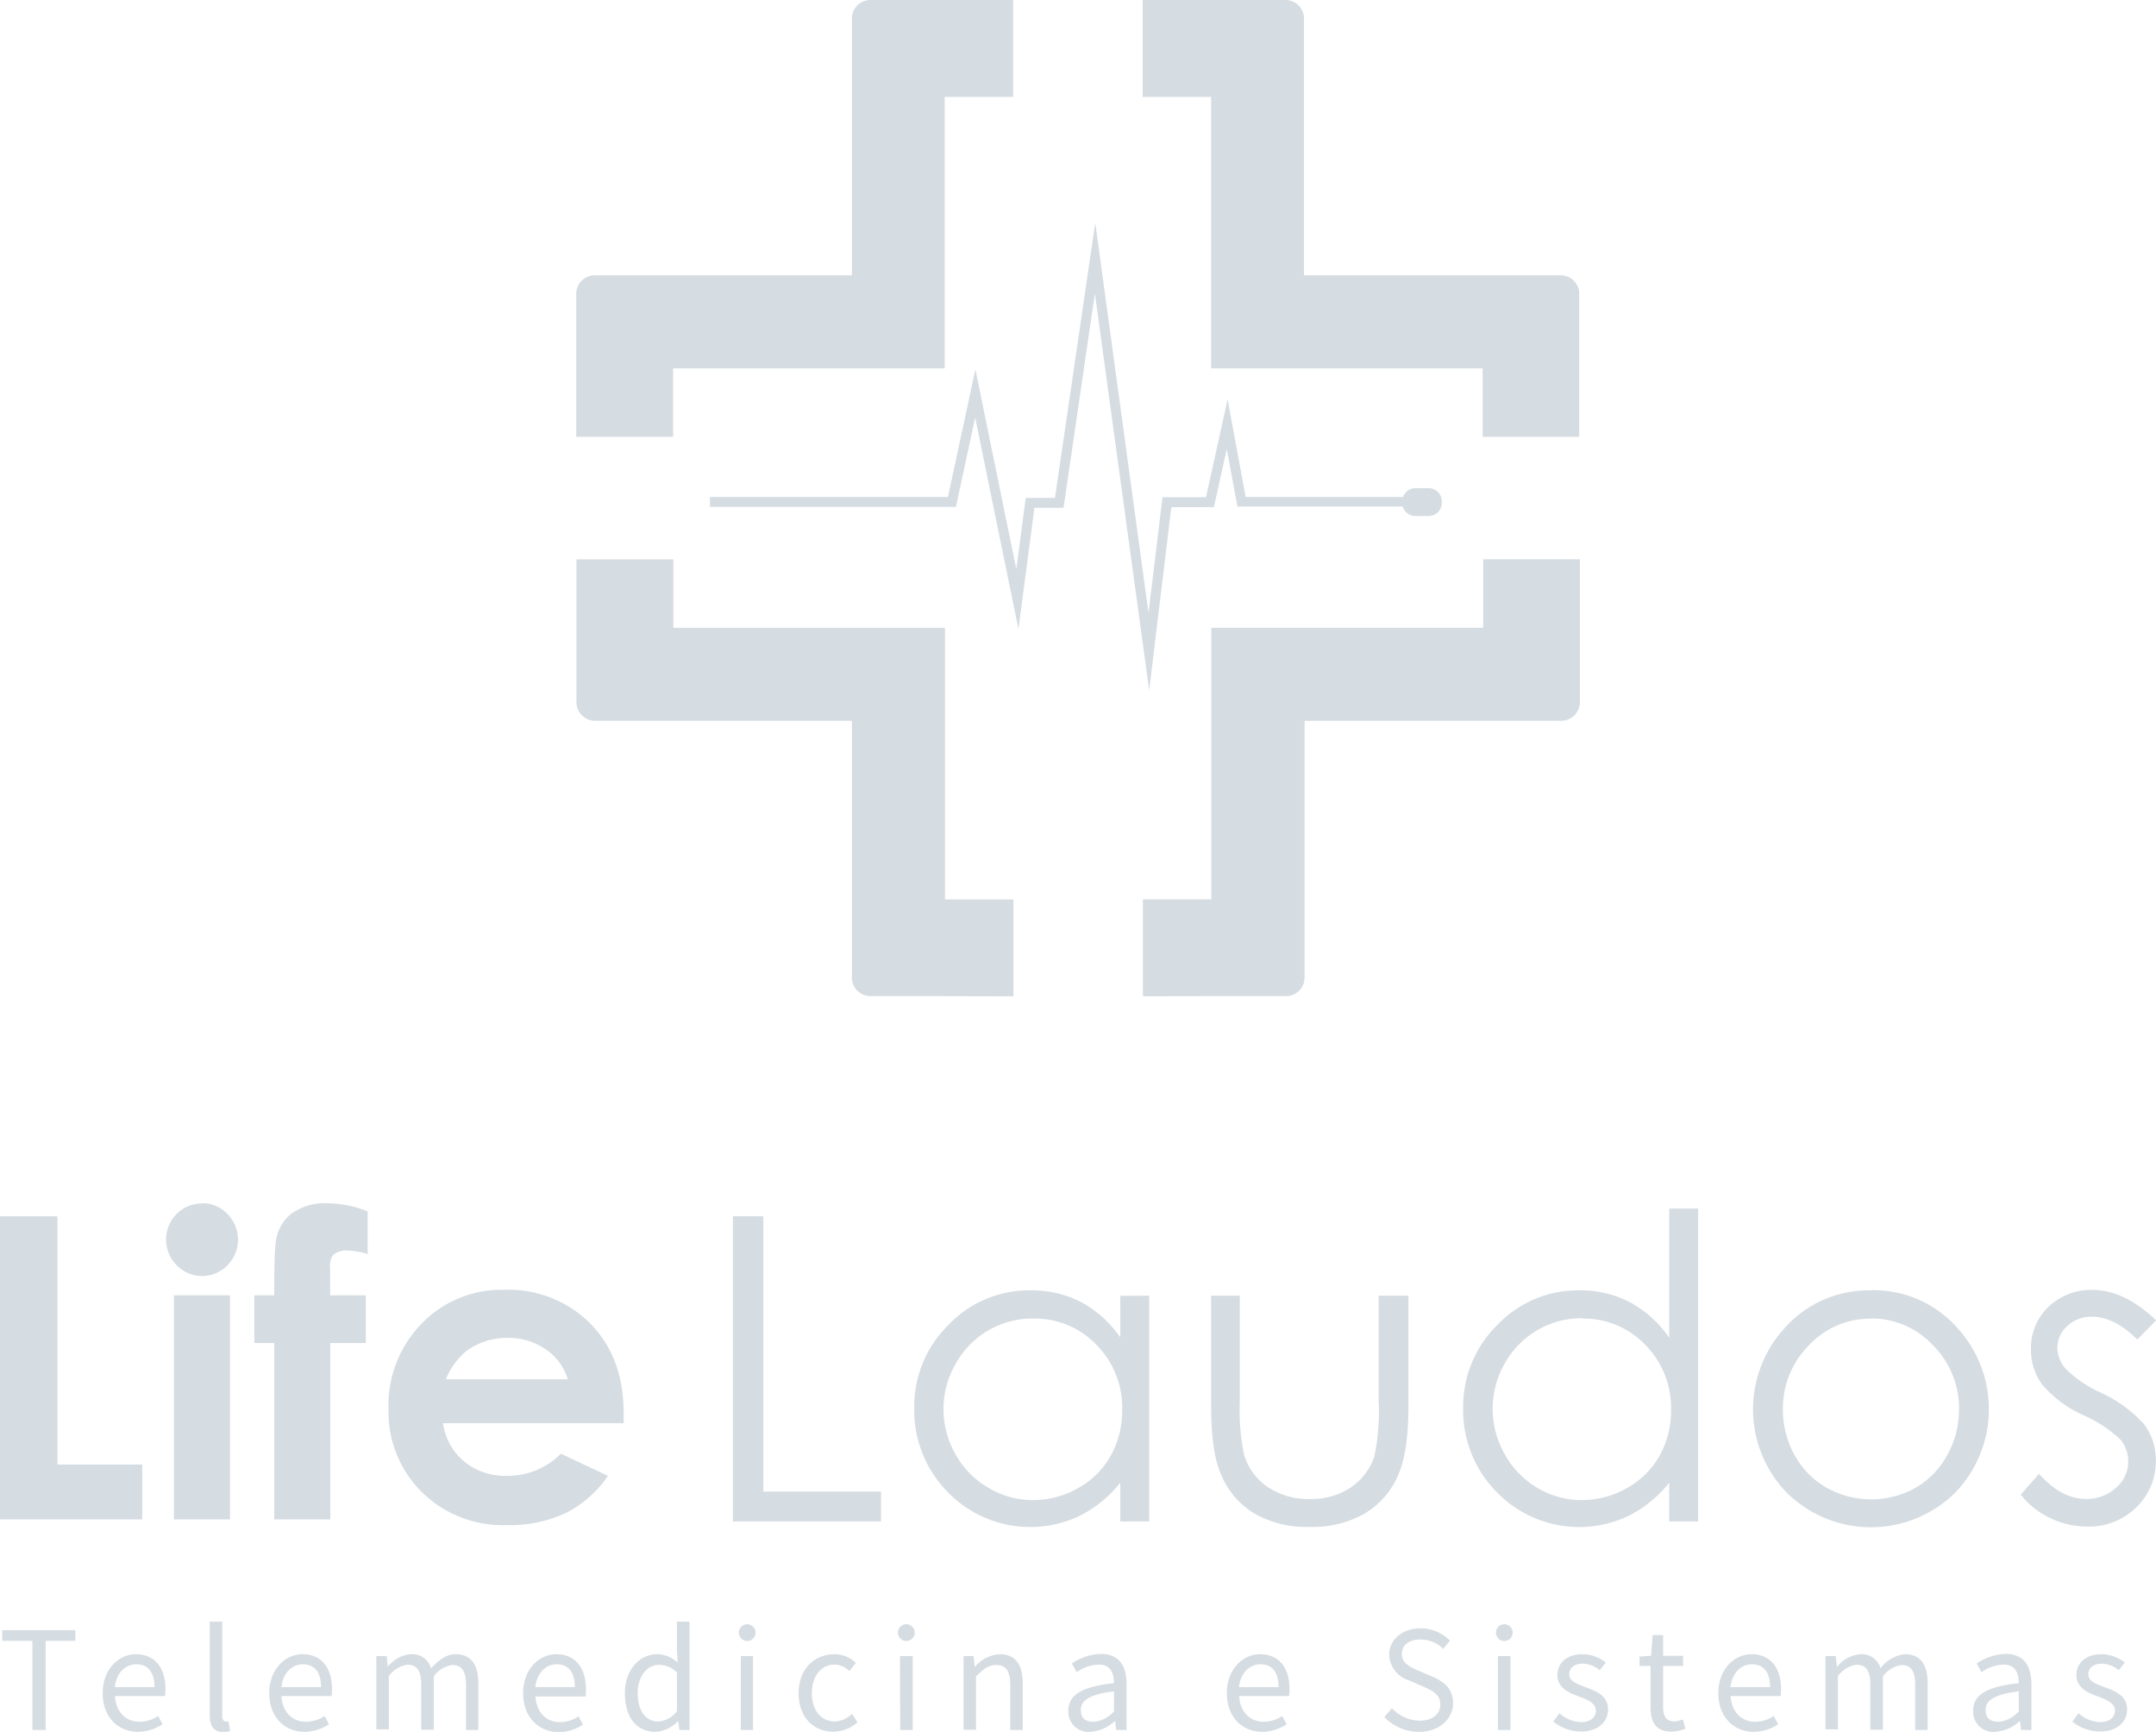 <svg xmlns="http://www.w3.org/2000/svg" viewBox="0 0 283.46 227.65"><defs><style>.cls-1,.cls-2{fill:#d5dce2;}.cls-2{fill-rule:evenodd;}</style></defs><title>V logotipo-ll-cinza</title><g id="Camada_2" data-name="Camada 2"><g id="ID_Visual_Doutor_Laudo" data-name="ID Visual Doutor Laudo"><g id="Logo_LL_Normal" data-name="Logo LL Normal"><g id="Telemedicina_e_Sistemas" data-name="Telemedicina e Sistemas"><path class="cls-1" d="M4.26,215.69H.3v-1.4H9.91v1.4H6v11.72H4.26Z"/><path class="cls-1" d="M13.5,222.57c0-3.18,2.14-5.12,4.36-5.12,2.49,0,3.89,1.78,3.89,4.56a6.36,6.36,0,0,1-.06.94H15.12c.12,2.06,1.38,3.38,3.24,3.38a4.4,4.4,0,0,0,2.43-.76l.58,1.08a5.8,5.8,0,0,1-3.21,1C15.56,227.65,13.5,225.75,13.5,222.57Zm6.81-.8c0-2-.89-3-2.41-3-1.36,0-2.6,1.1-2.8,3Z"/><path class="cls-1" d="M27.58,225.45V213.17h1.64v12.4c0,.52.22.72.46.72a1.38,1.38,0,0,0,.36,0l.22,1.24a2.21,2.21,0,0,1-.94.16C28.08,227.65,27.58,226.87,27.58,225.45Z"/><path class="cls-1" d="M35.4,222.57c0-3.18,2.14-5.12,4.36-5.12,2.49,0,3.89,1.78,3.89,4.56a6.36,6.36,0,0,1-.06.94H37c.12,2.06,1.38,3.38,3.24,3.38a4.4,4.4,0,0,0,2.43-.76l.58,1.08a5.82,5.82,0,0,1-3.21,1C37.46,227.65,35.4,225.75,35.4,222.57Zm6.81-.8c0-2-.89-3-2.41-3-1.36,0-2.6,1.1-2.8,3Z"/><path class="cls-1" d="M49.48,217.69h1.36l.14,1.4H51a4.27,4.27,0,0,1,3-1.64,2.55,2.55,0,0,1,2.68,1.86c1-1.1,2-1.86,3.21-1.86,2,0,3,1.32,3,3.8v6.16H61.27v-5.94c0-1.82-.58-2.6-1.8-2.6a3.55,3.55,0,0,0-2.44,1.5v7H55.38v-5.94c0-1.82-.58-2.6-1.82-2.6a3.65,3.65,0,0,0-2.44,1.5v7H49.48Z"/><path class="cls-1" d="M68.78,222.57c0-3.18,2.14-5.12,4.36-5.12,2.48,0,3.89,1.78,3.89,4.56A6.36,6.36,0,0,1,77,223H70.4c.12,2.06,1.38,3.38,3.24,3.38a4.39,4.39,0,0,0,2.42-.76l.58,1.08a5.79,5.79,0,0,1-3.2,1C70.84,227.65,68.78,225.75,68.78,222.57Zm6.8-.8c0-2-.88-3-2.4-3-1.36,0-2.6,1.1-2.8,3Z"/><path class="cls-1" d="M82.16,222.57c0-3.16,2-5.12,4.22-5.12a4,4,0,0,1,2.72,1.12L89,216.91v-3.74h1.66v14.24H89.32l-.14-1.14h-.06a4.39,4.39,0,0,1-2.94,1.38C83.74,227.65,82.16,225.81,82.16,222.57ZM89,224.93v-5.08a3.38,3.38,0,0,0-2.36-1c-1.56,0-2.8,1.5-2.8,3.72s1,3.72,2.68,3.72A3.29,3.29,0,0,0,89,224.93Z"/><path class="cls-1" d="M97.14,214.61a1.1,1.1,0,0,1,2.2,0,1.1,1.1,0,0,1-2.2,0Zm.26,3.08H99v9.72H97.4Z"/><path class="cls-1" d="M105,222.57c0-3.26,2.18-5.12,4.68-5.12a4,4,0,0,1,2.84,1.14l-.84,1.08a2.85,2.85,0,0,0-1.94-.86c-1.76,0-3,1.52-3,3.76s1.22,3.72,3,3.72a3.45,3.45,0,0,0,2.28-1l.72,1.1a4.74,4.74,0,0,1-3.14,1.24C107,227.65,105,225.79,105,222.57Z"/><path class="cls-1" d="M118.06,214.61a1.1,1.1,0,0,1,2.2,0,1.1,1.1,0,0,1-2.2,0Zm.26,3.08H120v9.72h-1.64Z"/><path class="cls-1" d="M126.68,217.69H128l.14,1.4h.06a4.58,4.58,0,0,1,3.26-1.64c2,0,3,1.32,3,3.8v6.16h-1.64v-5.94c0-1.82-.56-2.6-1.84-2.6-1,0-1.68.52-2.66,1.5v7h-1.64Z"/><path class="cls-1" d="M140.46,224.89c0-2.12,1.82-3.18,6-3.64,0-1.24-.4-2.44-2-2.44a5.28,5.28,0,0,0-2.9,1l-.64-1.14a7.21,7.21,0,0,1,3.82-1.26c2.38,0,3.38,1.58,3.38,4v6h-1.36l-.14-1.16h-.06a5.19,5.19,0,0,1-3.22,1.4A2.64,2.64,0,0,1,140.46,224.89Zm6,.14v-2.7c-3.24.4-4.36,1.2-4.36,2.44s.76,1.56,1.72,1.56A3.94,3.94,0,0,0,146.42,225Z"/><path class="cls-1" d="M161.3,222.57c0-3.18,2.14-5.12,4.36-5.12,2.48,0,3.88,1.78,3.88,4.56a6.36,6.36,0,0,1-.06.94h-6.56c.12,2.06,1.38,3.38,3.24,3.38a4.39,4.39,0,0,0,2.42-.76l.58,1.08a5.79,5.79,0,0,1-3.2,1C163.36,227.65,161.3,225.75,161.3,222.57Zm6.8-.8c0-2-.88-3-2.4-3-1.36,0-2.6,1.1-2.8,3Z"/><path class="cls-1" d="M182,225.71l1-1.16a5.14,5.14,0,0,0,3.62,1.64c1.72,0,2.74-.86,2.74-2.14s-.94-1.76-2.18-2.32l-1.88-.82a3.69,3.69,0,0,1-2.66-3.38c0-2,1.74-3.48,4.12-3.48a5.44,5.44,0,0,1,3.88,1.62l-.9,1.08a4.18,4.18,0,0,0-3-1.24c-1.46,0-2.44.74-2.44,1.92s1.14,1.74,2.18,2.18l1.86.8c1.52.66,2.7,1.56,2.7,3.5s-1.7,3.74-4.46,3.74A6.36,6.36,0,0,1,182,225.71Z"/><path class="cls-1" d="M196.68,214.61a1.1,1.1,0,0,1,2.2,0,1.1,1.1,0,0,1-2.2,0Zm.26,3.08h1.64v9.72h-1.64Z"/><path class="cls-1" d="M204.22,226.31l.82-1.1a4.37,4.37,0,0,0,2.86,1.16c1.28,0,1.92-.68,1.92-1.52,0-1-1.16-1.44-2.22-1.84-1.38-.5-2.84-1.16-2.84-2.8s1.24-2.76,3.36-2.76a4.94,4.94,0,0,1,3,1.1l-.8,1a3.61,3.61,0,0,0-2.22-.86c-1.22,0-1.78.66-1.78,1.4,0,.92,1,1.26,2.1,1.68,1.4.52,3,1.1,3,2.94,0,1.58-1.26,2.9-3.56,2.9A5.85,5.85,0,0,1,204.22,226.31Z"/><path class="cls-1" d="M217,224.41V219h-1.44v-1.24l1.52-.1.2-2.72h1.38v2.72h2.62V219h-2.62v5.4c0,1.2.38,1.88,1.5,1.88a3.53,3.53,0,0,0,1.1-.26l.32,1.24a6,6,0,0,1-1.8.36C217.7,227.65,217,226.33,217,224.41Z"/><path class="cls-1" d="M225.92,222.57c0-3.18,2.14-5.12,4.36-5.12,2.48,0,3.88,1.78,3.88,4.56a6.36,6.36,0,0,1-.06.94h-6.56c.12,2.06,1.38,3.38,3.24,3.38a4.39,4.39,0,0,0,2.42-.76l.58,1.08a5.79,5.79,0,0,1-3.2,1C228,227.65,225.92,225.75,225.92,222.57Zm6.8-.8c0-2-.88-3-2.4-3-1.36,0-2.6,1.1-2.8,3Z"/><path class="cls-1" d="M240,217.69h1.36l.14,1.4h.06a4.27,4.27,0,0,1,3-1.64,2.55,2.55,0,0,1,2.68,1.86,4.59,4.59,0,0,1,3.2-1.86c2,0,3,1.32,3,3.8v6.16h-1.64v-5.94c0-1.82-.58-2.6-1.8-2.6a3.57,3.57,0,0,0-2.44,1.5v7H245.9v-5.94c0-1.82-.58-2.6-1.82-2.6a3.65,3.65,0,0,0-2.44,1.5v7H240Z"/><path class="cls-1" d="M259.42,224.89c0-2.12,1.82-3.18,6-3.64,0-1.24-.4-2.44-2-2.44a5.28,5.28,0,0,0-2.9,1l-.64-1.14a7.21,7.21,0,0,1,3.82-1.26c2.38,0,3.38,1.58,3.38,4v6h-1.36l-.14-1.16h-.06a5.19,5.19,0,0,1-3.22,1.4A2.64,2.64,0,0,1,259.42,224.89Zm6,.14v-2.7c-3.24.4-4.36,1.2-4.36,2.44s.76,1.56,1.72,1.56A3.94,3.94,0,0,0,265.38,225Z"/><path class="cls-1" d="M272.46,226.31l.82-1.1a4.37,4.37,0,0,0,2.86,1.16c1.28,0,1.92-.68,1.92-1.52,0-1-1.16-1.44-2.22-1.84-1.38-.5-2.84-1.16-2.84-2.8s1.24-2.76,3.36-2.76a4.94,4.94,0,0,1,3,1.1l-.8,1a3.61,3.61,0,0,0-2.22-.86c-1.22,0-1.78.66-1.78,1.4,0,.92,1,1.26,2.1,1.68,1.4.52,3,1.1,3,2.94,0,1.58-1.26,2.9-3.56,2.9A5.85,5.85,0,0,1,272.46,226.31Z"/></g><g id="Life_Laudo" data-name="Life Laudo"><g id="Laudos"><path class="cls-2" d="M96.36,159.88h4v36.19h15.47V200H96.36v-40.1Zm54.73,10.44V200h-3.8v-5.1a16.11,16.11,0,0,1-5.38,4.38,15.1,15.1,0,0,1-17.26-3.1,15.28,15.28,0,0,1-4.45-11.09,15,15,0,0,1,4.5-10.93,14.61,14.61,0,0,1,10.81-4.54,14.2,14.2,0,0,1,6.6,1.53,14.93,14.93,0,0,1,5.18,4.65v-5.46Zm-15.29,3a11.54,11.54,0,0,0-10.15,5.94,11.92,11.92,0,0,0,0,11.95A11.55,11.55,0,0,0,130,195.6a11.25,11.25,0,0,0,5.8,1.59,11.94,11.94,0,0,0,5.93-1.57,11,11,0,0,0,4.31-4.27,12.15,12.15,0,0,0,1.5-6,11.74,11.74,0,0,0-3.38-8.57,11.21,11.21,0,0,0-8.33-3.45Zm23.4-3H163v13.85a29.13,29.13,0,0,0,.55,7,7.77,7.77,0,0,0,3.12,4.3,9.56,9.56,0,0,0,5.52,1.58,9.35,9.35,0,0,0,5.42-1.53,8,8,0,0,0,3.08-4.05,28.74,28.74,0,0,0,.57-7.27V170.32h3.91v14.54c0,4.09-.47,7.16-1.43,9.23a10.78,10.78,0,0,1-4.31,4.86,13.65,13.65,0,0,1-7.22,1.76A13.79,13.79,0,0,1,165,199a10.72,10.72,0,0,1-4.34-4.9c-1-2.09-1.43-5.25-1.43-9.46V170.32Zm64.06-11.45V200h-3.8v-5.1a16.11,16.11,0,0,1-5.38,4.38,15.1,15.1,0,0,1-17.26-3.1,15.28,15.28,0,0,1-4.45-11.09,15,15,0,0,1,4.5-10.93,14.6,14.6,0,0,1,10.8-4.54,14,14,0,0,1,6.6,1.55,14.94,14.94,0,0,1,5.19,4.67V158.87ZM208,173.28a11.58,11.58,0,0,0-10.16,5.94,12,12,0,0,0,0,11.95,11.62,11.62,0,0,0,4.31,4.43,11.32,11.32,0,0,0,5.81,1.59,11.87,11.87,0,0,0,5.92-1.57,11,11,0,0,0,4.32-4.27,12.15,12.15,0,0,0,1.5-6,11.71,11.71,0,0,0-3.39-8.57,11.18,11.18,0,0,0-8.32-3.45Zm38-3.68a14.72,14.72,0,0,1,11.38,5,15.82,15.82,0,0,1-.23,21.52,15.75,15.75,0,0,1-22.33,0,15.78,15.78,0,0,1-.23-21.49,14.7,14.7,0,0,1,11.41-5Zm0,3.74a11,11,0,0,0-8.17,3.5,11.71,11.71,0,0,0-3.42,8.48,12.16,12.16,0,0,0,1.56,6,11,11,0,0,0,4.22,4.27,12,12,0,0,0,11.63,0A11,11,0,0,0,256,191.3a12.16,12.16,0,0,0,1.56-6,11.69,11.69,0,0,0-3.44-8.48,11,11,0,0,0-8.16-3.5Zm37.5.2L281,176.08c-2-2-4-3-6-3a4.53,4.53,0,0,0-3.18,1.22,3.76,3.76,0,0,0-1.33,2.86,4.26,4.26,0,0,0,1.08,2.75,15.55,15.55,0,0,0,4.59,3.14,17.23,17.23,0,0,1,5.79,4.24,7.8,7.8,0,0,1,1.49,4.66,8.35,8.35,0,0,1-2.57,6.19,8.8,8.8,0,0,1-6.42,2.53,11.23,11.23,0,0,1-4.91-1.12,10.7,10.7,0,0,1-3.86-3.08l2.4-2.73c1.95,2.2,4,3.3,6.21,3.3a5.61,5.61,0,0,0,3.91-1.47,4.55,4.55,0,0,0,1.61-3.46,4.43,4.43,0,0,0-1.06-2.91,17.09,17.09,0,0,0-4.81-3.16,15.29,15.29,0,0,1-5.47-4.07,7.69,7.69,0,0,1-1.45-4.59,7.5,7.5,0,0,1,2.31-5.6,8.12,8.12,0,0,1,5.85-2.22Q279.3,169.6,283.46,173.54Z"/></g><path id="Life" class="cls-2" d="M0,159.89H7.55v32.63H18.7v7.21H0V159.89Zm26.57-1.72a4.49,4.49,0,0,1,3.33,1.41,4.79,4.79,0,0,1,0,6.75,4.65,4.65,0,0,1-6.66,0,4.72,4.72,0,0,1-1.4-3.44,4.71,4.71,0,0,1,4.71-4.69Zm-3.71,12.1h7.38v29.46H22.86V170.27Zm10.58,0h2.61c0-3.86.08-6.13.19-6.84a5.63,5.63,0,0,1,2-3.84,7.59,7.59,0,0,1,4.92-1.42,15.08,15.08,0,0,1,5.18,1.06v5.62a9.68,9.68,0,0,0-2.62-.46,2.73,2.73,0,0,0-1.88.53,2.35,2.35,0,0,0-.44,1.68l0,3.67h4.69v6.27H43.43v23.19H36.05V176.54H33.44v-6.27ZM82,187.08H58.24a8,8,0,0,0,2.74,5A8.52,8.52,0,0,0,66.64,194a9.78,9.78,0,0,0,7.1-2.91L79.93,194a14.71,14.71,0,0,1-5.55,4.89,17.35,17.35,0,0,1-7.7,1.59,15.18,15.18,0,0,1-11.25-4.37,14.83,14.83,0,0,1-4.35-10.92A15.31,15.31,0,0,1,55.43,174a14.56,14.56,0,0,1,10.89-4.45A15.18,15.18,0,0,1,77.63,174c2.91,3,4.36,6.85,4.36,11.71l0,1.39Zm-7.35-5.77a7.29,7.29,0,0,0-2.89-3.93,8.5,8.5,0,0,0-5-1.51,9,9,0,0,0-5.43,1.71,9.46,9.46,0,0,0-2.71,3.73Z"/></g><g id="Ícone"><path class="cls-2" d="M121.76,0h-7.37A2.44,2.44,0,0,0,112,2.44h0V36.19H78.2a2.44,2.44,0,0,0-2.44,2.44h0V57.42H88.5v-9h35.7V12.74h9V0Z"/><path class="cls-2" d="M161.67,0H169a2.44,2.44,0,0,1,2.44,2.44h0V36.19h33.75a2.44,2.44,0,0,1,2.44,2.44h0V57.42H194.93v-9h-35.7V12.74h-9V0Z"/><path class="cls-2" d="M161.71,130.94h7.37a2.44,2.44,0,0,0,2.44-2.44h0V94.75h33.74a2.45,2.45,0,0,0,2.45-2.44h0V73.52H195v9H159.26v35.7h-9v12.74Z"/><path class="cls-2" d="M121.79,130.94h-7.37A2.44,2.44,0,0,1,112,128.5h0V94.75H78.24a2.45,2.45,0,0,1-2.45-2.44h0V73.53H88.53v9h35.71v35.7h9v12.74Z"/><path class="cls-2" d="M187.83,64.17h-1.74a1.72,1.72,0,0,0-1.62,1.16h-20.7L161.4,52.49l-2.84,12.87h-5.72L151,80.58l-7-51.29L138.7,65.45h-3.84l-1.24,9.38-5.38-26.28-3.61,16.78H93.34v1.3h32.34l2.53-11.75,5.69,27.8L136,66.75h3.83l4.12-28.18,7.14,52.17L154,66.66h5.6L161.29,59l1.4,7.59h21.74a1.74,1.74,0,0,0,1.66,1.24h1.74a1.73,1.73,0,0,0,1.73-1.73v-.23A1.73,1.73,0,0,0,187.83,64.17Z"/></g></g></g></g></svg>
